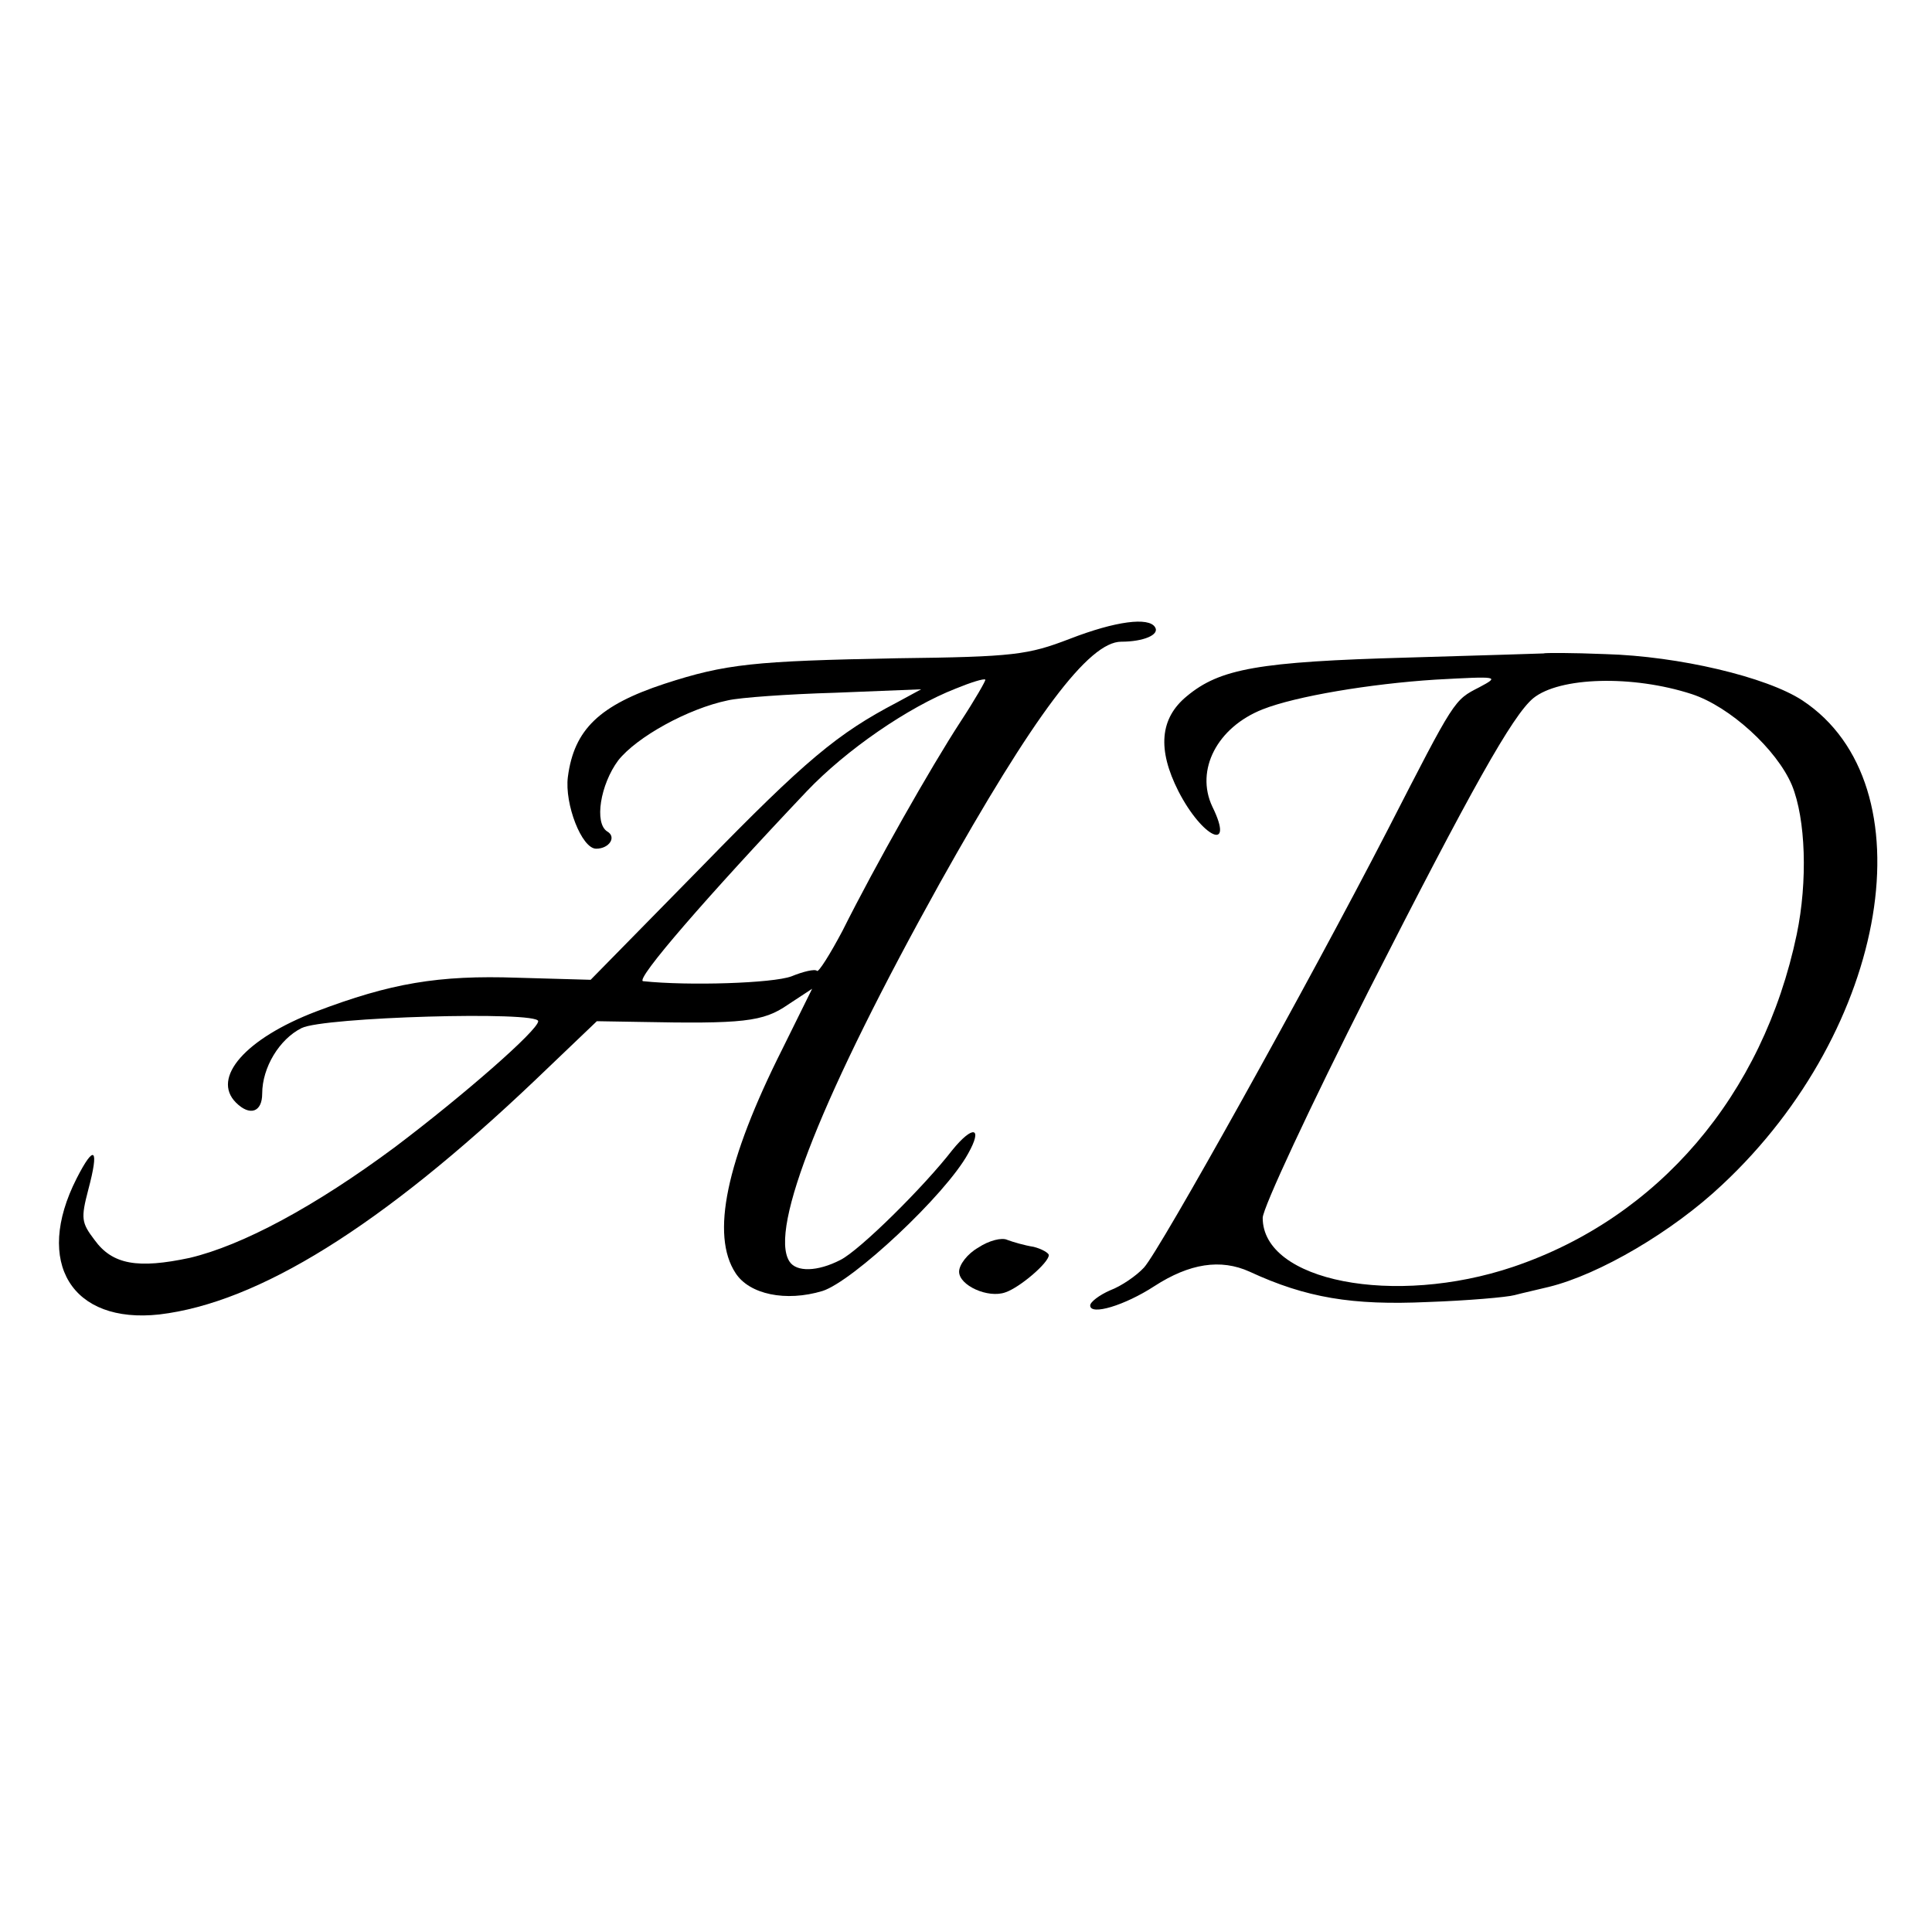 <?xml version="1.0" standalone="no"?>
<!DOCTYPE svg PUBLIC "-//W3C//DTD SVG 20010904//EN"
 "http://www.w3.org/TR/2001/REC-SVG-20010904/DTD/svg10.dtd">
<svg version="1.0" xmlns="http://www.w3.org/2000/svg"
 width="280pt" height="280pt" viewBox="0 0 280 280"
 preserveAspectRatio="xMidYMid meet">
<g transform="translate(0,280) scale(0.1,-0.1)"
fill="#000000" stroke="none">
<path d="M1550 1874 c-60 -23 -80 -26 -250 -28 -207 -4 -248 -8 -337 -37 -94
-31 -131 -66 -140 -135 -5 -39 20 -104 41 -104 19 0 30 17 16 25 -19 12 -10
68 16 103 27 34 101 75 159 87 17 4 86 9 155 11 l125 5 -35 -19 c-86 -45 -132
-83 -283 -238 l-161 -164 -106 3 c-115 4 -184 -8 -292 -49 -102 -39 -152 -96
-116 -132 20 -20 38 -14 38 13 0 38 25 79 57 95 31 16 343 25 343 10 0 -13
-109 -108 -207 -182 -117 -87 -222 -143 -298 -161 -75 -16 -112 -10 -138 26
-19 25 -20 31 -9 73 16 60 9 67 -17 16 -62 -122 -7 -211 120 -197 143 17 321
127 544 339 l90 86 60 -1 c152 -3 181 0 217 25 l35 23 -43 -87 c-82 -163 -104
-270 -68 -325 20 -31 73 -42 126 -26 44 14 178 139 211 199 22 39 7 42 -23 5
-41 -53 -134 -145 -162 -159 -33 -17 -64 -18 -74 -2 -30 47 49 244 218 548
136 243 216 350 263 350 32 0 56 10 49 21 -9 15 -57 9 -124 -17z m-158 -120
c-43 -66 -123 -207 -171 -303 -18 -34 -35 -61 -37 -58 -3 3 -20 -1 -37 -8 -27
-10 -149 -14 -215 -7 -12 2 93 123 237 275 57 60 147 122 216 149 22 9 41 15
43 13 1 -1 -15 -29 -36 -61z"/>
<path d="M2237 1853 c-1 0 -90 -3 -197 -6 -216 -6 -272 -16 -320 -56 -39 -32
-43 -77 -12 -138 35 -68 82 -89 49 -22 -25 53 7 115 73 141 48 19 156 37 250
43 92 5 94 5 64 -11 -37 -19 -35 -16 -133 -207 -115 -223 -330 -609 -353 -634
-11 -12 -33 -27 -49 -33 -16 -7 -29 -17 -29 -22 0 -15 50 0 93 28 51 33 96 40
138 21 82 -38 149 -49 258 -44 58 2 115 7 126 10 11 3 34 8 50 12 73 18 179
80 251 148 242 226 301 580 116 702 -52 34 -179 64 -285 67 -49 2 -89 2 -90 1z
m215 -59 c55 -18 123 -80 145 -132 20 -49 23 -139 7 -216 -49 -234 -201 -411
-411 -482 -172 -58 -363 -21 -363 71 0 14 69 162 153 328 149 293 209 400 239
425 38 31 144 34 230 6z"/>
<path d="M1418 992 c-16 -9 -28 -25 -28 -35 0 -20 42 -39 67 -30 21 7 63 43
63 54 0 3 -10 9 -22 12 -13 2 -30 7 -38 10 -8 4 -27 -1 -42 -11z"/>
</g>
</svg>
